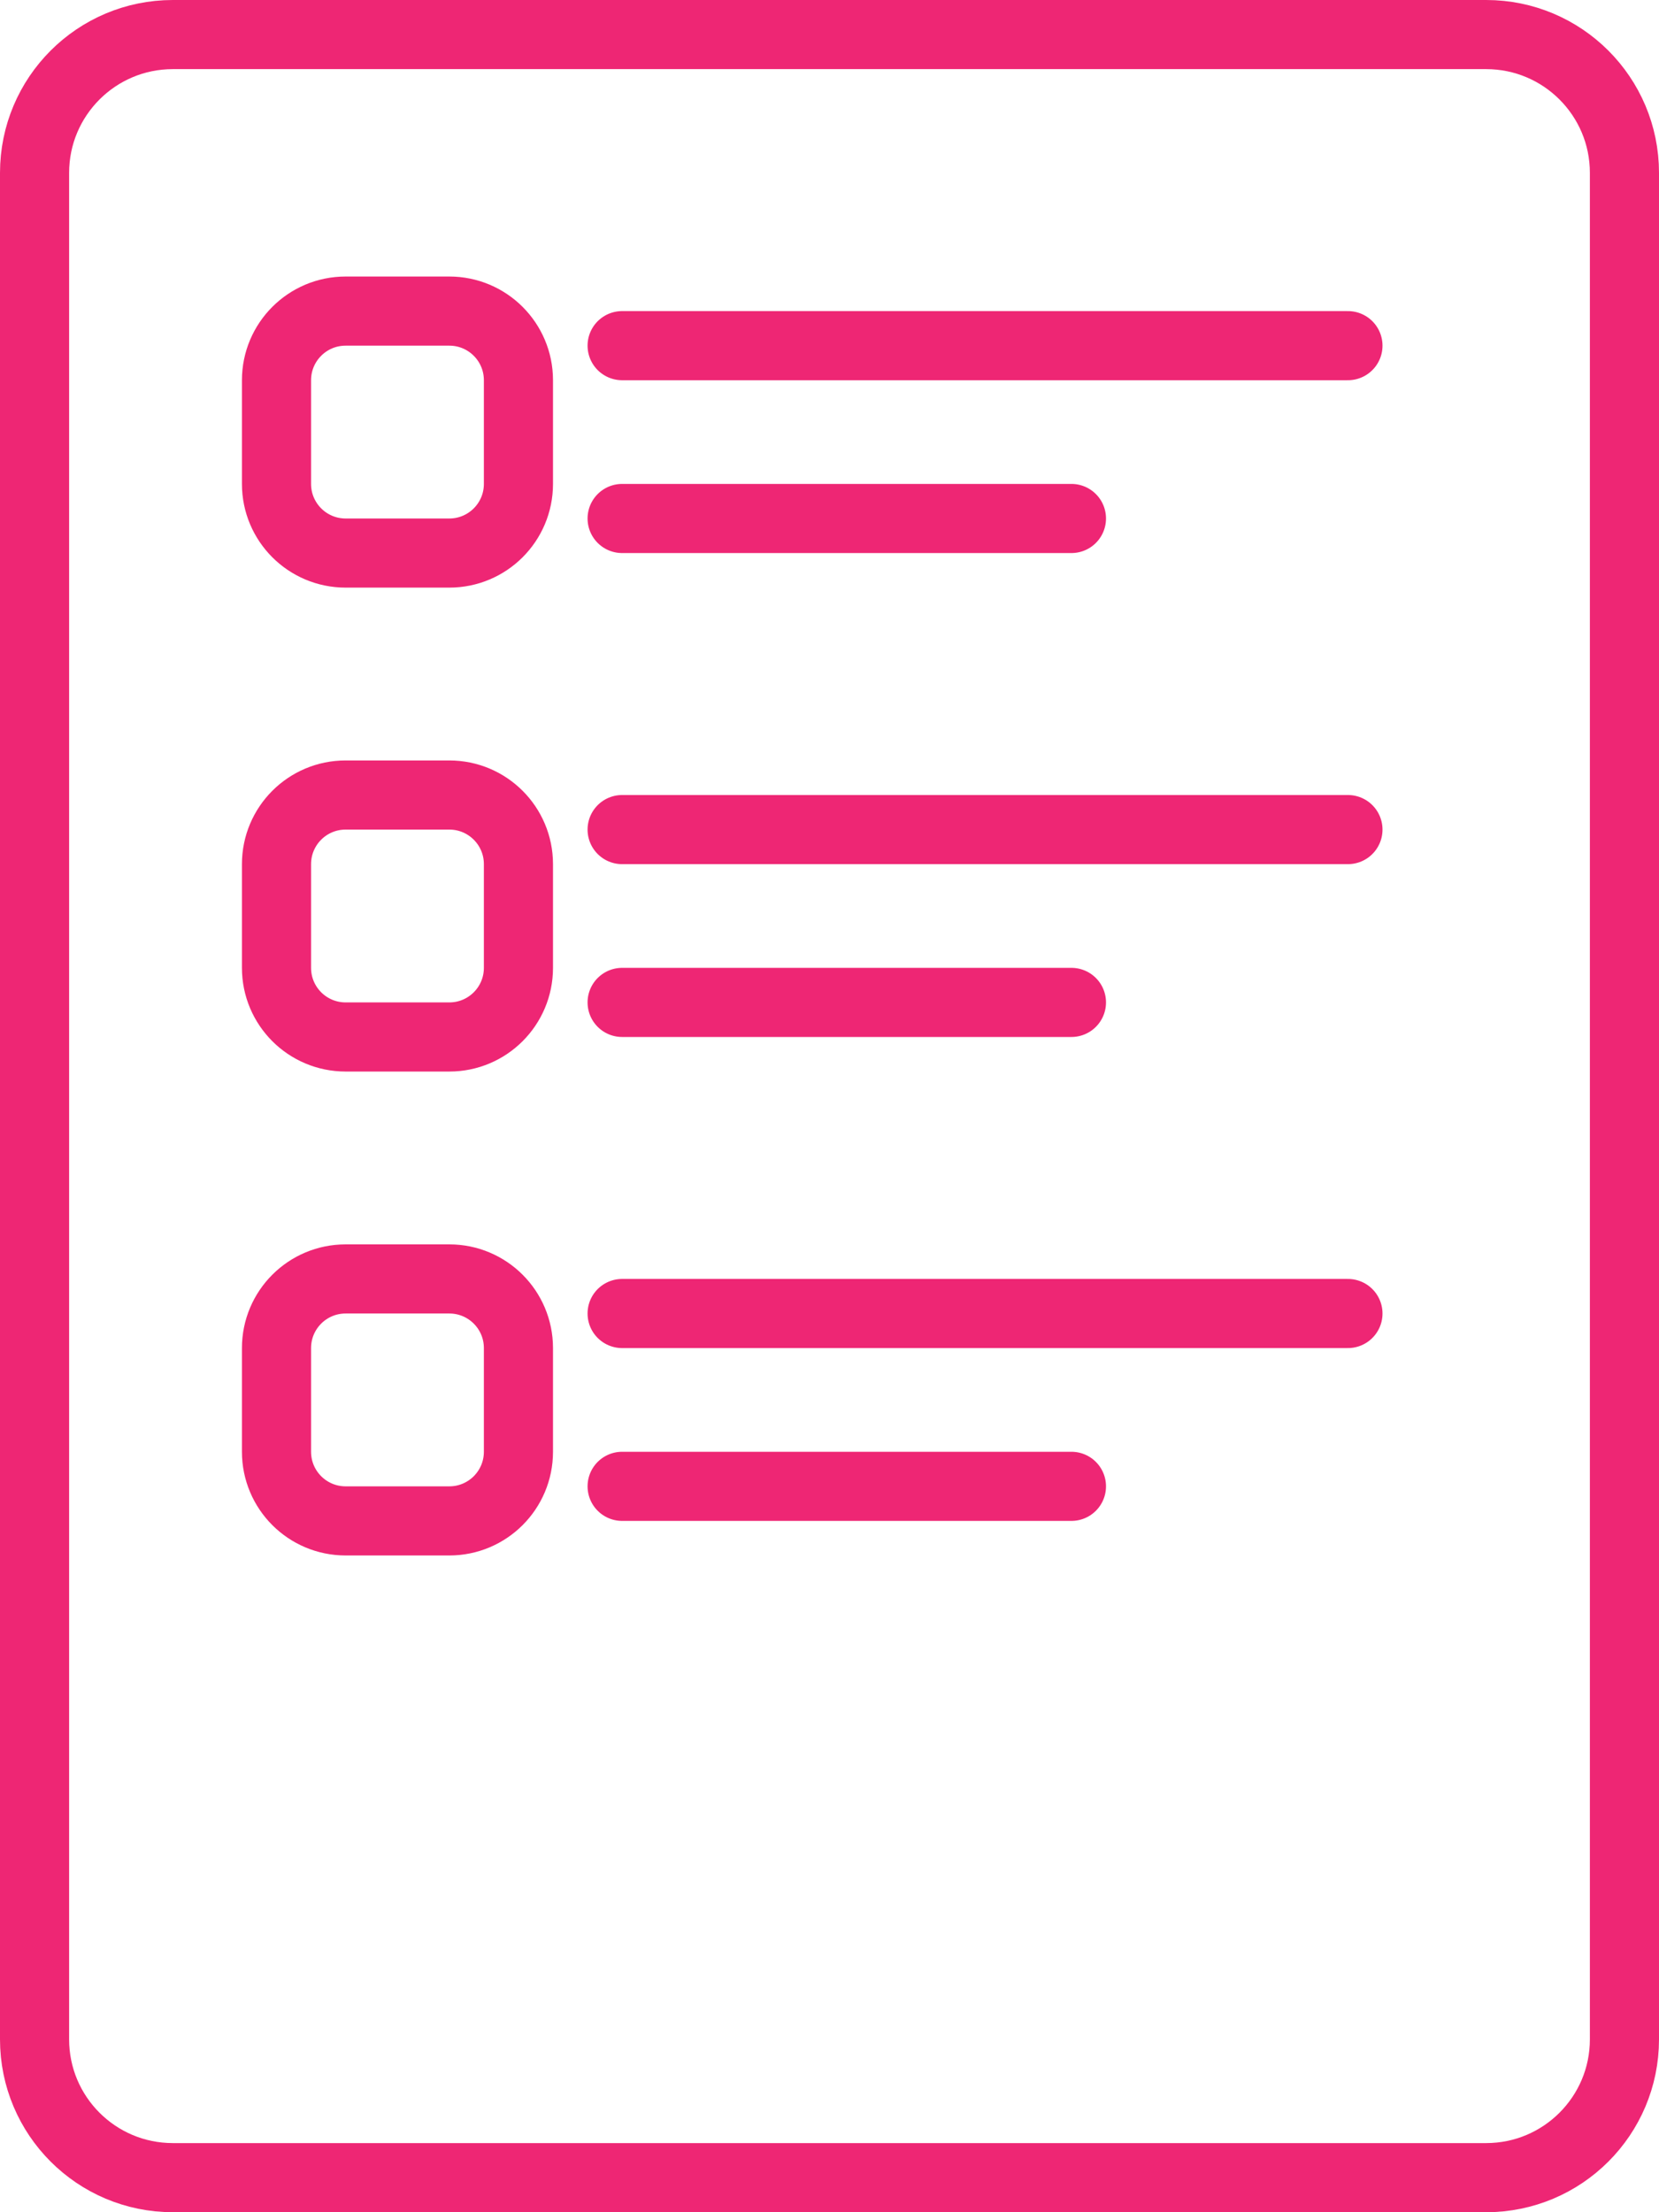 <svg width="48" height="64" viewBox="0 0 48 64" fill="none" xmlns="http://www.w3.org/2000/svg">
<path d="M18 10H39M18 24H39M18 38H39M18 15H31M18 29H31M18 43H31M43 1C45.209 1 47 2.791 47 5L47 59C47 61.209 45.209 63 43 63H5C2.791 63 1 61.209 1 59L1 5C1 2.791 2.791 1 5 1L43 1ZM13 9C14.105 9 15 9.895 15 11L15 14C15 15.105 14.105 16 13 16H10C8.895 16 8 15.105 8 14V11C8 9.895 8.895 9 10 9H13ZM13 23C14.105 23 15 23.895 15 25L15 28C15 29.105 14.105 30 13 30H10C8.895 30 8 29.105 8 28V25C8 23.895 8.895 23 10 23H13ZM13 37C14.105 37 15 37.895 15 39L15 42C15 43.105 14.105 44 13 44H10C8.895 44 8 43.105 8 42V39C8 37.895 8.895 37 10 37H13Z" stroke="#EE2674" stroke-width="2" stroke-linecap="round" stroke-linejoin="round"/>
</svg>
